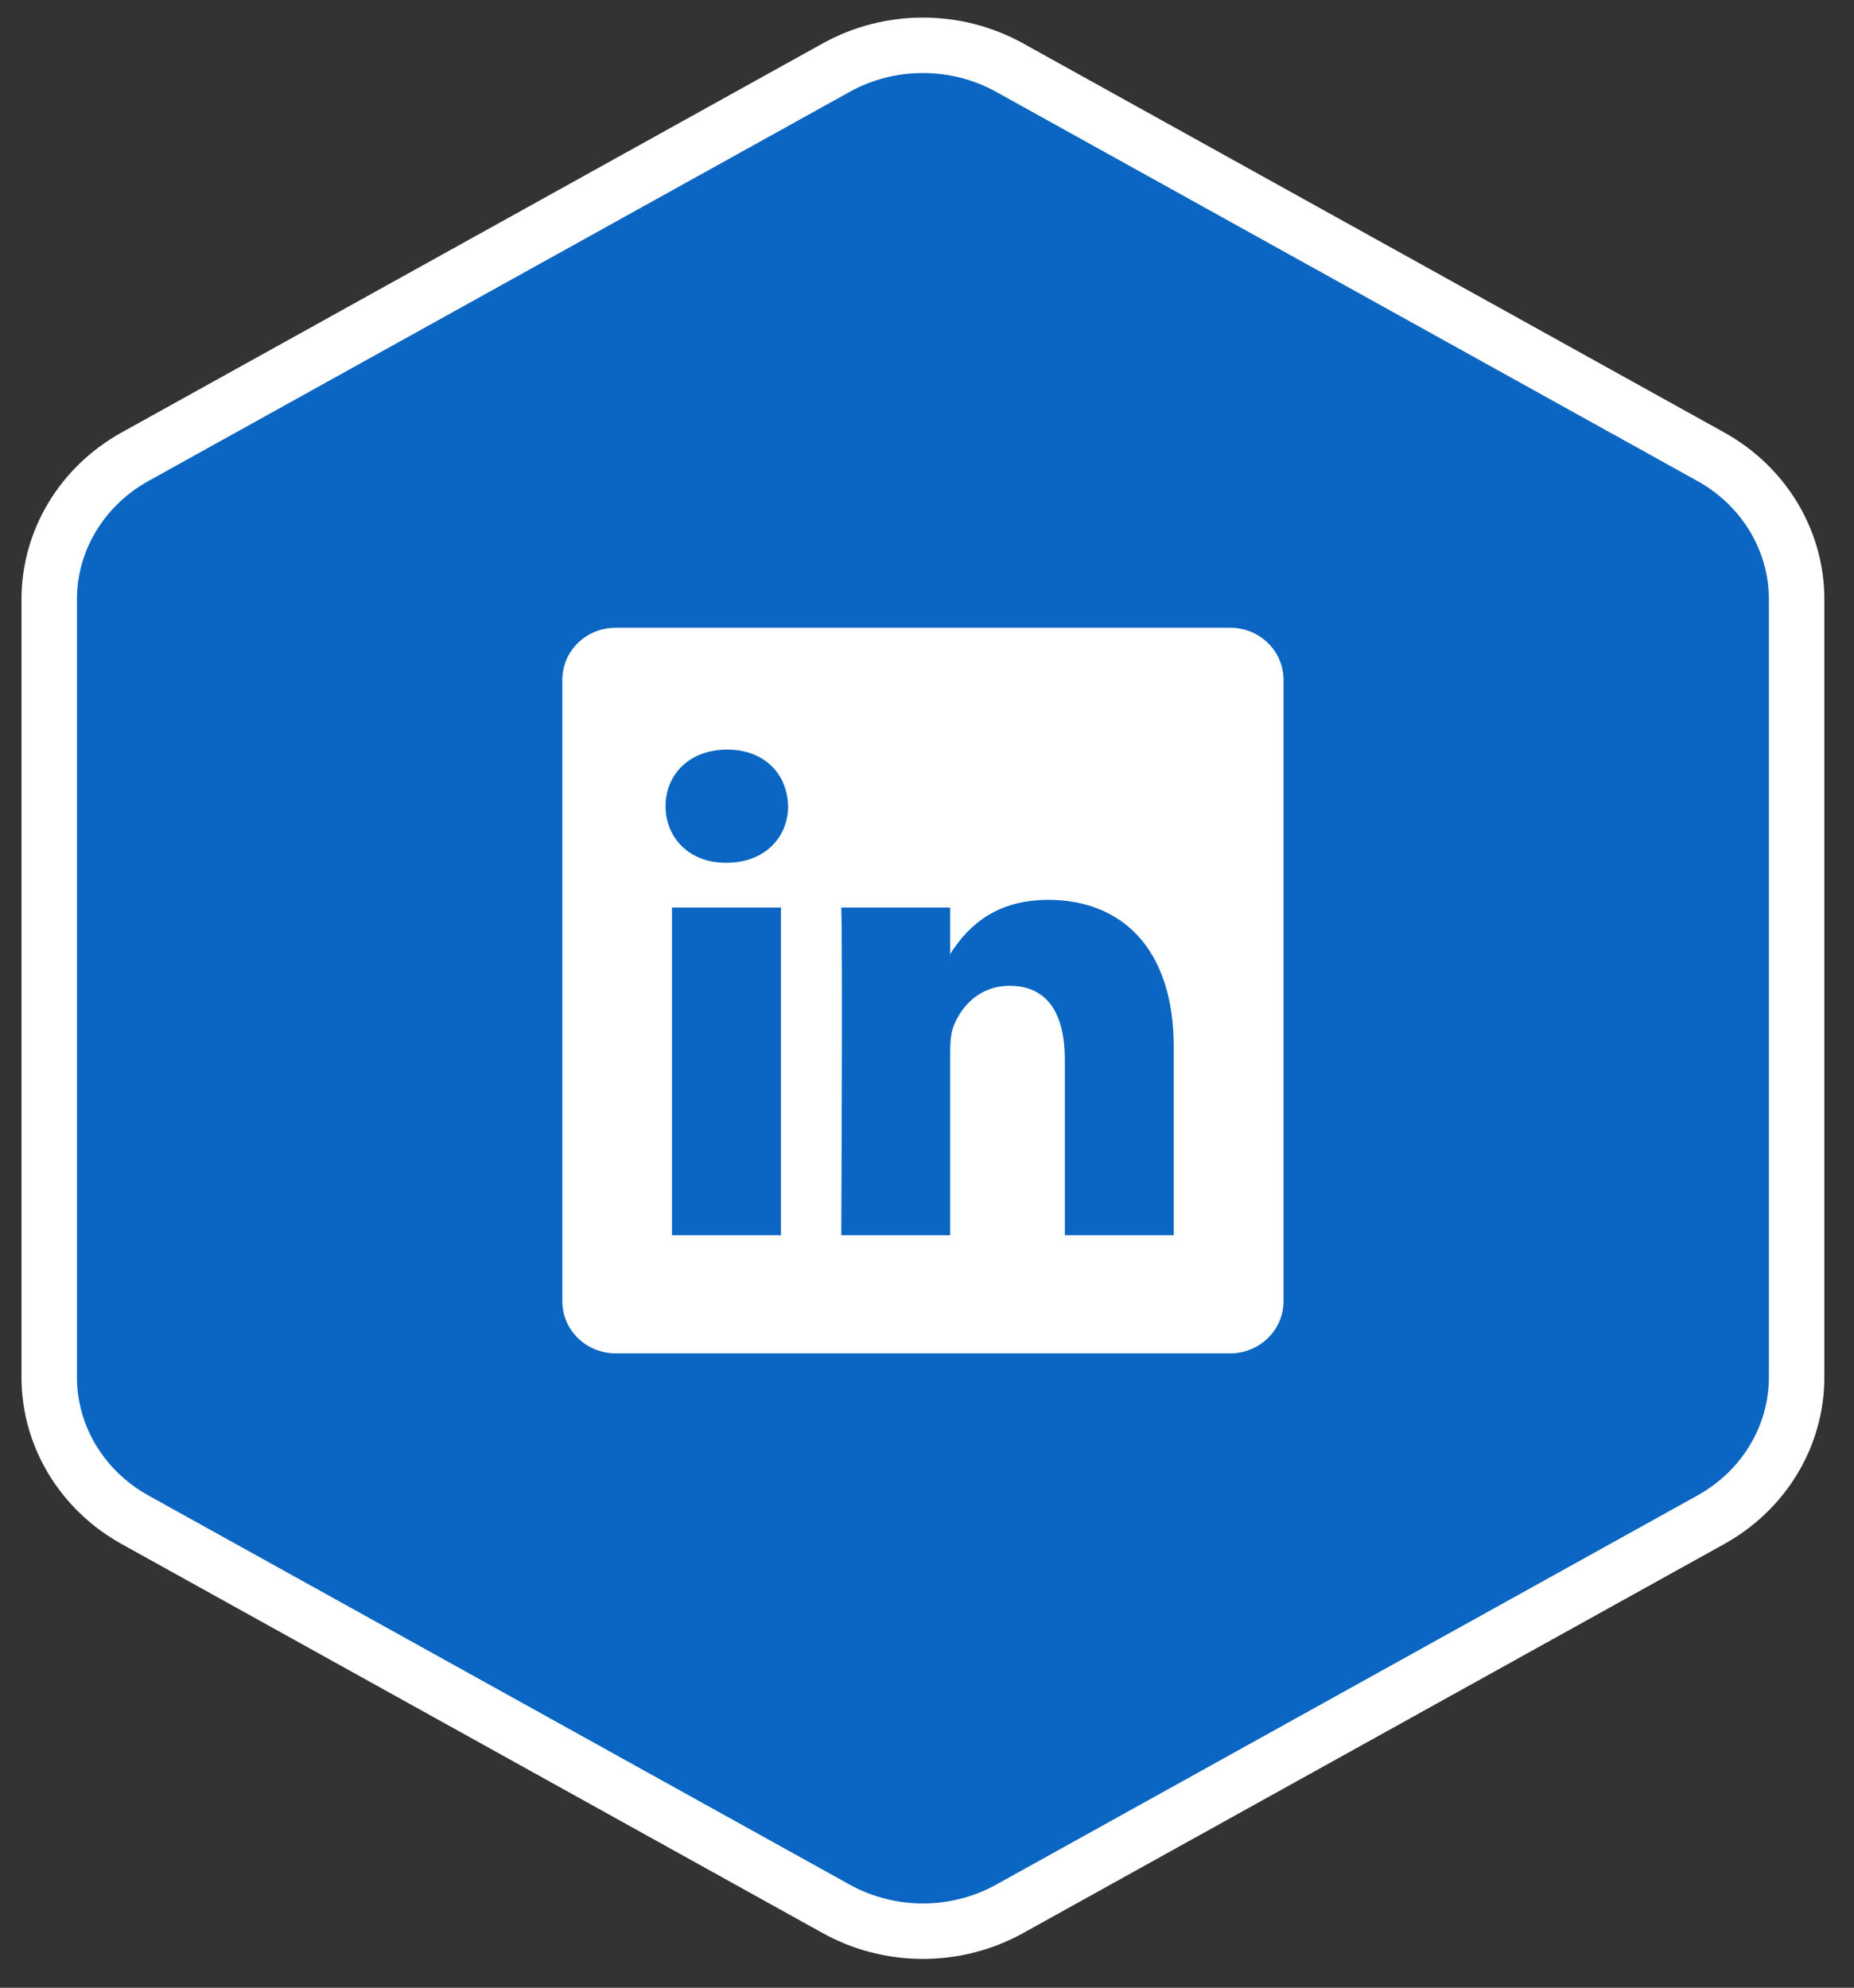 <svg width="83" height="89" viewBox="0 0 83 89" fill="none" xmlns="http://www.w3.org/2000/svg">
<rect x="0" y="0" width="83" height="89" fill="#333333" stroke="none"/>
<path d="M37.437 3.027C39.837 1.696 42.799 1.696 45.198 3.027L76.588 20.448C78.982 21.777 80.431 24.215 80.431 26.826V61.668C80.431 64.279 78.982 66.717 76.588 68.046L45.198 85.467C42.799 86.798 39.837 86.798 37.437 85.467L6.048 68.046C3.653 66.717 2.204 64.279 2.204 61.668V26.826C2.204 24.215 3.653 21.777 6.048 20.448L37.437 3.027Z" fill="#0A66C2" stroke="white" stroke-width="2.483"/>
<path d="M55.074 28.105C56.391 28.105 57.46 29.147 57.46 30.432V58.267C57.46 59.552 56.391 60.594 55.074 60.594H27.561C26.243 60.594 25.175 59.552 25.175 58.267V30.432C25.175 29.147 26.243 28.105 27.561 28.105H55.074ZM30.084 40.633V55.304H34.96V40.633H30.084ZM46.933 40.289C44.344 40.289 43.186 41.713 42.538 42.713V40.633H37.662C37.726 42.008 37.663 55.276 37.662 55.304H42.538V47.111C42.538 46.673 42.57 46.234 42.699 45.921C43.051 45.045 43.853 44.138 45.2 44.138C46.965 44.138 47.671 45.483 47.671 47.455V55.304H52.547V46.892C52.547 42.386 50.141 40.289 46.933 40.289ZM42.538 42.761H42.506C42.516 42.745 42.528 42.729 42.538 42.713V42.761ZM32.555 33.561C30.887 33.561 29.796 34.656 29.796 36.096C29.796 37.504 30.854 38.63 32.49 38.63H32.522C34.222 38.63 35.281 37.504 35.282 36.096C35.25 34.656 34.223 33.561 32.555 33.561Z" fill="white"/>
</svg>
